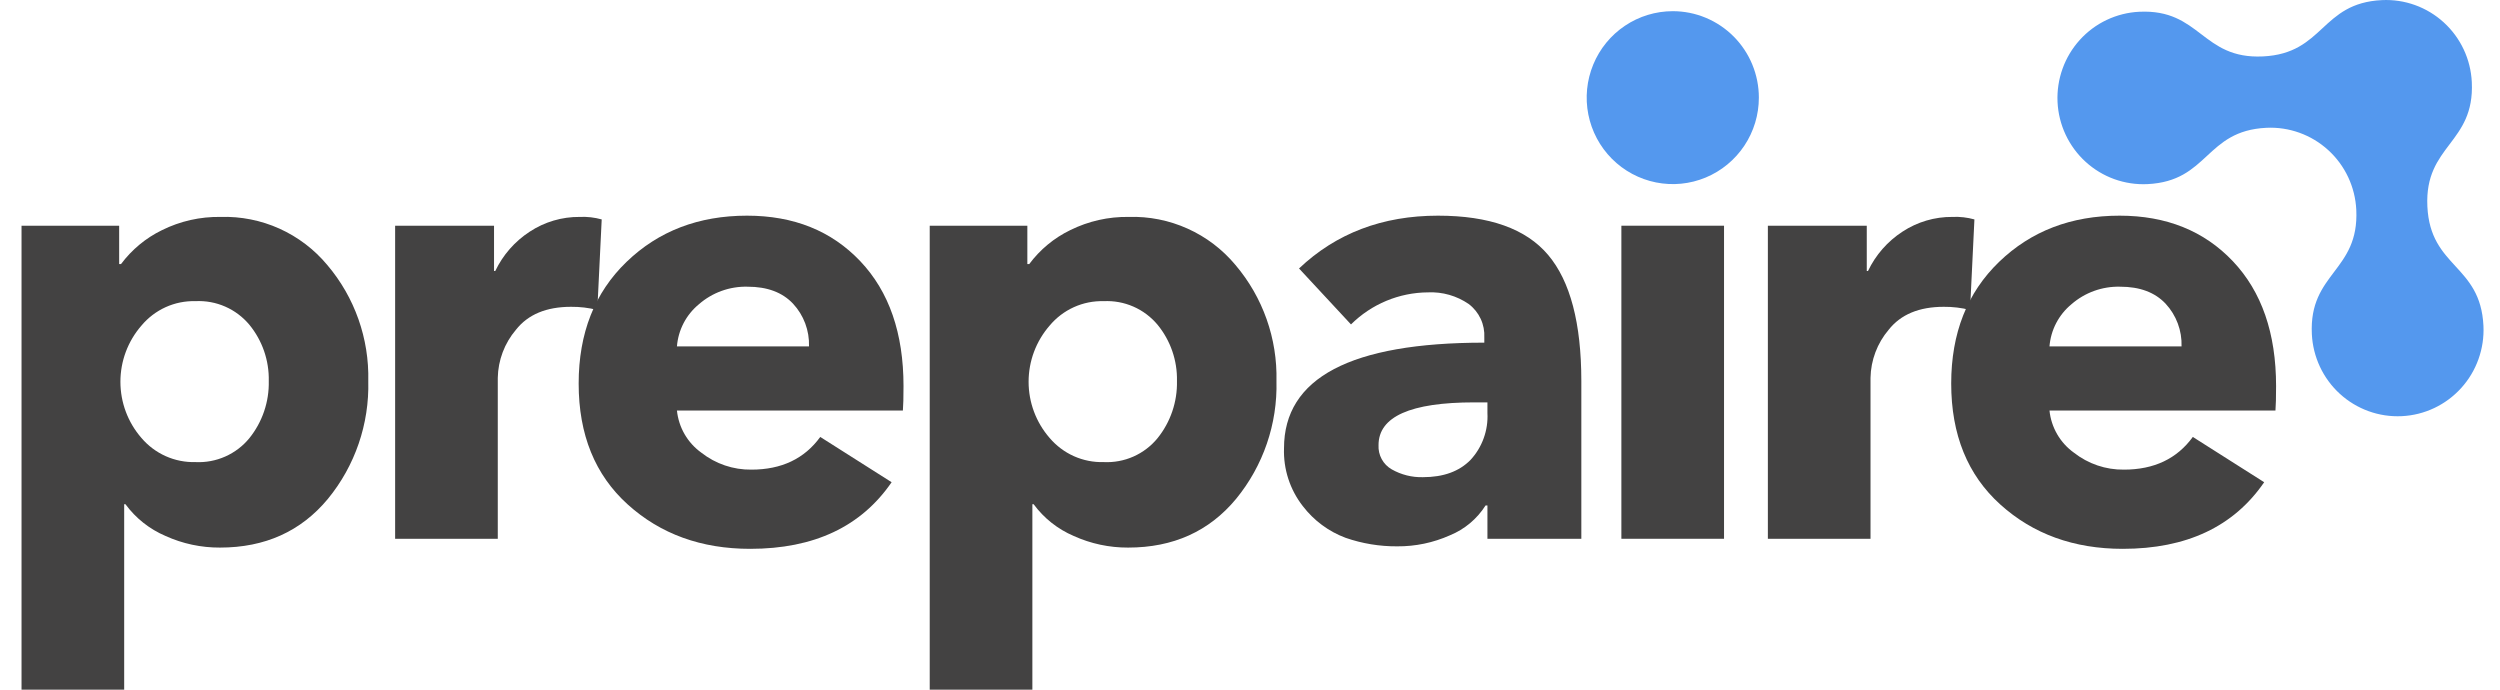 <svg width="116" height="32" viewBox="0 0 116 32" fill="none" xmlns="http://www.w3.org/2000/svg">
<path d="M17.088 17.678C17.14 19.668 16.475 21.61 15.215 23.147C13.966 24.654 12.296 25.408 10.205 25.408C9.334 25.412 8.472 25.228 7.679 24.868C6.939 24.552 6.297 24.044 5.82 23.395H5.762V32H0.999V10.473H5.529V12.252H5.616C6.116 11.582 6.768 11.041 7.519 10.677C8.363 10.259 9.294 10.05 10.234 10.065C11.174 10.036 12.108 10.222 12.966 10.608C13.823 10.995 14.583 11.572 15.186 12.296C16.458 13.794 17.135 15.71 17.088 17.678ZM12.471 17.678C12.492 16.727 12.172 15.801 11.57 15.067C11.266 14.704 10.883 14.416 10.449 14.226C10.016 14.036 9.545 13.95 9.073 13.973C8.595 13.96 8.122 14.055 7.686 14.252C7.251 14.45 6.866 14.743 6.56 15.111C5.933 15.832 5.587 16.757 5.587 17.714C5.587 18.672 5.933 19.597 6.56 20.318C6.869 20.682 7.254 20.972 7.689 21.166C8.124 21.361 8.597 21.454 9.073 21.441C9.546 21.464 10.018 21.376 10.452 21.183C10.886 20.991 11.269 20.7 11.57 20.332C12.174 19.583 12.493 18.642 12.471 17.678Z" fill="#434242"/>
<path d="M27.919 10.181L27.715 14.382C27.317 14.281 26.907 14.232 26.495 14.236C25.352 14.236 24.5 14.591 23.94 15.301C23.41 15.924 23.112 16.713 23.097 17.532V25H18.334V10.473H22.923V12.573H22.981C23.336 11.829 23.889 11.199 24.578 10.75C25.268 10.296 26.077 10.057 26.902 10.065C27.245 10.049 27.588 10.089 27.919 10.181Z" fill="#434242"/>
<path d="M41.923 17.912C41.923 18.437 41.913 18.816 41.894 19.049H31.41C31.45 19.437 31.571 19.812 31.766 20.149C31.962 20.486 32.226 20.777 32.542 21.004C33.205 21.524 34.025 21.802 34.866 21.791C36.26 21.791 37.325 21.286 38.06 20.274L41.371 22.375C39.958 24.436 37.77 25.466 34.808 25.466C32.542 25.466 30.649 24.781 29.13 23.41C27.61 22.039 26.849 20.168 26.85 17.795C26.85 15.461 27.59 13.58 29.072 12.151C30.553 10.722 32.416 10.007 34.662 10.007C36.831 10.007 38.583 10.712 39.919 12.122C41.255 13.532 41.923 15.462 41.923 17.912ZM31.41 16.074H37.538C37.562 15.341 37.295 14.627 36.797 14.091C36.303 13.566 35.601 13.303 34.691 13.303C33.861 13.281 33.053 13.572 32.426 14.12C32.135 14.36 31.894 14.657 31.719 14.993C31.545 15.329 31.439 15.696 31.41 16.074Z" fill="#434242"/>
<path d="M59.228 17.678C59.28 19.668 58.615 21.61 57.355 23.147C56.106 24.655 54.436 25.408 52.345 25.408C51.474 25.412 50.612 25.228 49.819 24.868C49.079 24.552 48.437 24.044 47.96 23.395H47.902V32H43.139V10.473H47.669V12.253H47.757C48.256 11.582 48.908 11.042 49.659 10.678C50.503 10.26 51.434 10.05 52.374 10.065C53.314 10.036 54.248 10.222 55.106 10.609C55.964 10.995 56.723 11.572 57.326 12.296C58.598 13.794 59.275 15.71 59.228 17.678ZM54.611 17.678C54.632 16.728 54.312 15.801 53.71 15.067C53.406 14.704 53.023 14.416 52.589 14.226C52.156 14.037 51.685 13.95 51.212 13.974C50.736 13.96 50.261 14.056 49.826 14.253C49.391 14.45 49.006 14.743 48.7 15.111C48.073 15.832 47.727 16.757 47.727 17.715C47.727 18.672 48.073 19.597 48.7 20.318C49.009 20.682 49.394 20.972 49.829 21.167C50.264 21.361 50.737 21.455 51.212 21.441C51.686 21.464 52.158 21.376 52.592 21.184C53.026 20.991 53.409 20.7 53.71 20.332C54.314 19.583 54.633 18.642 54.611 17.678Z" fill="#434242"/>
<path d="M62.686 15.053L60.275 12.457C61.998 10.824 64.147 10.007 66.723 10.007C69.104 10.007 70.808 10.614 71.834 11.83C72.86 13.046 73.373 14.995 73.374 17.678V25H69.017V23.454H68.93C68.535 24.077 67.956 24.561 67.275 24.839C66.507 25.182 65.675 25.356 64.835 25.35C64.02 25.356 63.21 25.223 62.439 24.956C61.651 24.663 60.962 24.152 60.45 23.483C59.854 22.719 59.545 21.769 59.578 20.799C59.578 17.532 62.676 15.899 68.872 15.899V15.666C68.888 15.366 68.831 15.066 68.704 14.794C68.577 14.522 68.386 14.285 68.146 14.105C67.592 13.724 66.929 13.535 66.258 13.566C64.92 13.574 63.638 14.108 62.686 15.053ZM69.017 19.166V18.67H68.407C65.445 18.67 63.964 19.331 63.964 20.654C63.952 20.879 64.002 21.104 64.11 21.302C64.218 21.501 64.378 21.665 64.574 21.777C65.016 22.029 65.518 22.155 66.026 22.141C66.974 22.141 67.71 21.874 68.233 21.339C68.502 21.048 68.71 20.706 68.844 20.332C68.979 19.959 69.038 19.562 69.017 19.166Z" fill="#434242"/>
<path d="M79.995 10.473H75.232V24.999H79.995V10.473Z" fill="#434242"/>
<path d="M91.613 10.181L91.41 14.382C91.011 14.281 90.601 14.232 90.19 14.236C89.047 14.236 88.195 14.591 87.634 15.301C87.105 15.924 86.807 16.713 86.792 17.532V25H82.029V10.473H86.618V12.573H86.676C87.031 11.829 87.584 11.198 88.273 10.75C88.963 10.296 89.772 10.057 90.597 10.065C90.939 10.049 91.283 10.089 91.613 10.181Z" fill="#434242"/>
<path d="M105.61 17.912C105.61 18.437 105.6 18.816 105.581 19.049H95.096C95.136 19.437 95.258 19.812 95.453 20.149C95.648 20.486 95.913 20.777 96.229 21.004C96.892 21.524 97.711 21.802 98.552 21.791C99.946 21.791 101.011 21.286 101.747 20.274L105.058 22.375C103.644 24.436 101.456 25.466 98.494 25.466C96.229 25.466 94.336 24.781 92.816 23.41C91.296 22.039 90.536 20.168 90.536 17.795C90.536 15.461 91.277 13.58 92.758 12.151C94.239 10.722 96.103 10.007 98.349 10.007C100.517 10.007 102.269 10.712 103.606 12.122C104.942 13.532 105.61 15.462 105.61 17.912ZM95.096 16.074H101.224C101.248 15.341 100.982 14.627 100.484 14.091C99.99 13.566 99.288 13.303 98.378 13.303C97.548 13.281 96.739 13.572 96.112 14.12C95.821 14.36 95.581 14.657 95.406 14.993C95.231 15.329 95.126 15.696 95.096 16.074Z" fill="#434242"/>
<path d="M77.617 0.519C76.827 0.519 76.055 0.754 75.398 1.195C74.741 1.635 74.229 2.262 73.927 2.995C73.624 3.728 73.545 4.535 73.699 5.313C73.853 6.091 74.234 6.806 74.792 7.367C75.351 7.928 76.063 8.31 76.838 8.465C77.612 8.62 78.416 8.541 79.145 8.237C79.875 7.933 80.499 7.419 80.938 6.759C81.377 6.1 81.611 5.324 81.611 4.53C81.611 4.004 81.508 3.482 81.307 2.995C81.107 2.508 80.812 2.066 80.442 1.694C80.07 1.321 79.63 1.026 79.145 0.824C78.661 0.622 78.141 0.519 77.617 0.519Z" fill="#5498EE"/>
<path d="M114.692 3.811C114.642 2.751 114.174 1.754 113.391 1.04C112.609 0.326 111.576 -0.046 110.521 0.005C107.675 0.142 107.848 2.481 105.002 2.618C102.156 2.755 102.107 0.409 99.261 0.546C98.738 0.571 98.225 0.7 97.752 0.924C97.278 1.148 96.854 1.464 96.502 1.853C96.15 2.242 95.877 2.697 95.701 3.191C95.524 3.686 95.445 4.211 95.47 4.736C95.495 5.261 95.623 5.776 95.846 6.251C96.07 6.727 96.384 7.154 96.771 7.507C97.159 7.861 97.611 8.134 98.104 8.312C98.597 8.489 99.119 8.568 99.642 8.543C102.488 8.406 102.314 6.067 105.16 5.93C106.216 5.879 107.249 6.252 108.031 6.966C108.814 7.68 109.281 8.676 109.332 9.737C109.468 12.595 107.133 12.645 107.27 15.503C107.295 16.028 107.423 16.543 107.646 17.019C107.869 17.494 108.183 17.921 108.57 18.274C108.958 18.628 109.411 18.901 109.903 19.079C110.396 19.257 110.918 19.335 111.441 19.31C111.964 19.285 112.477 19.157 112.95 18.933C113.424 18.708 113.848 18.393 114.2 18.004C114.552 17.615 114.825 17.16 115.001 16.665C115.178 16.17 115.257 15.646 115.232 15.12C115.095 12.262 112.766 12.437 112.63 9.578C112.494 6.72 114.829 6.67 114.692 3.811Z" fill="#5498EE"/>
</svg>
